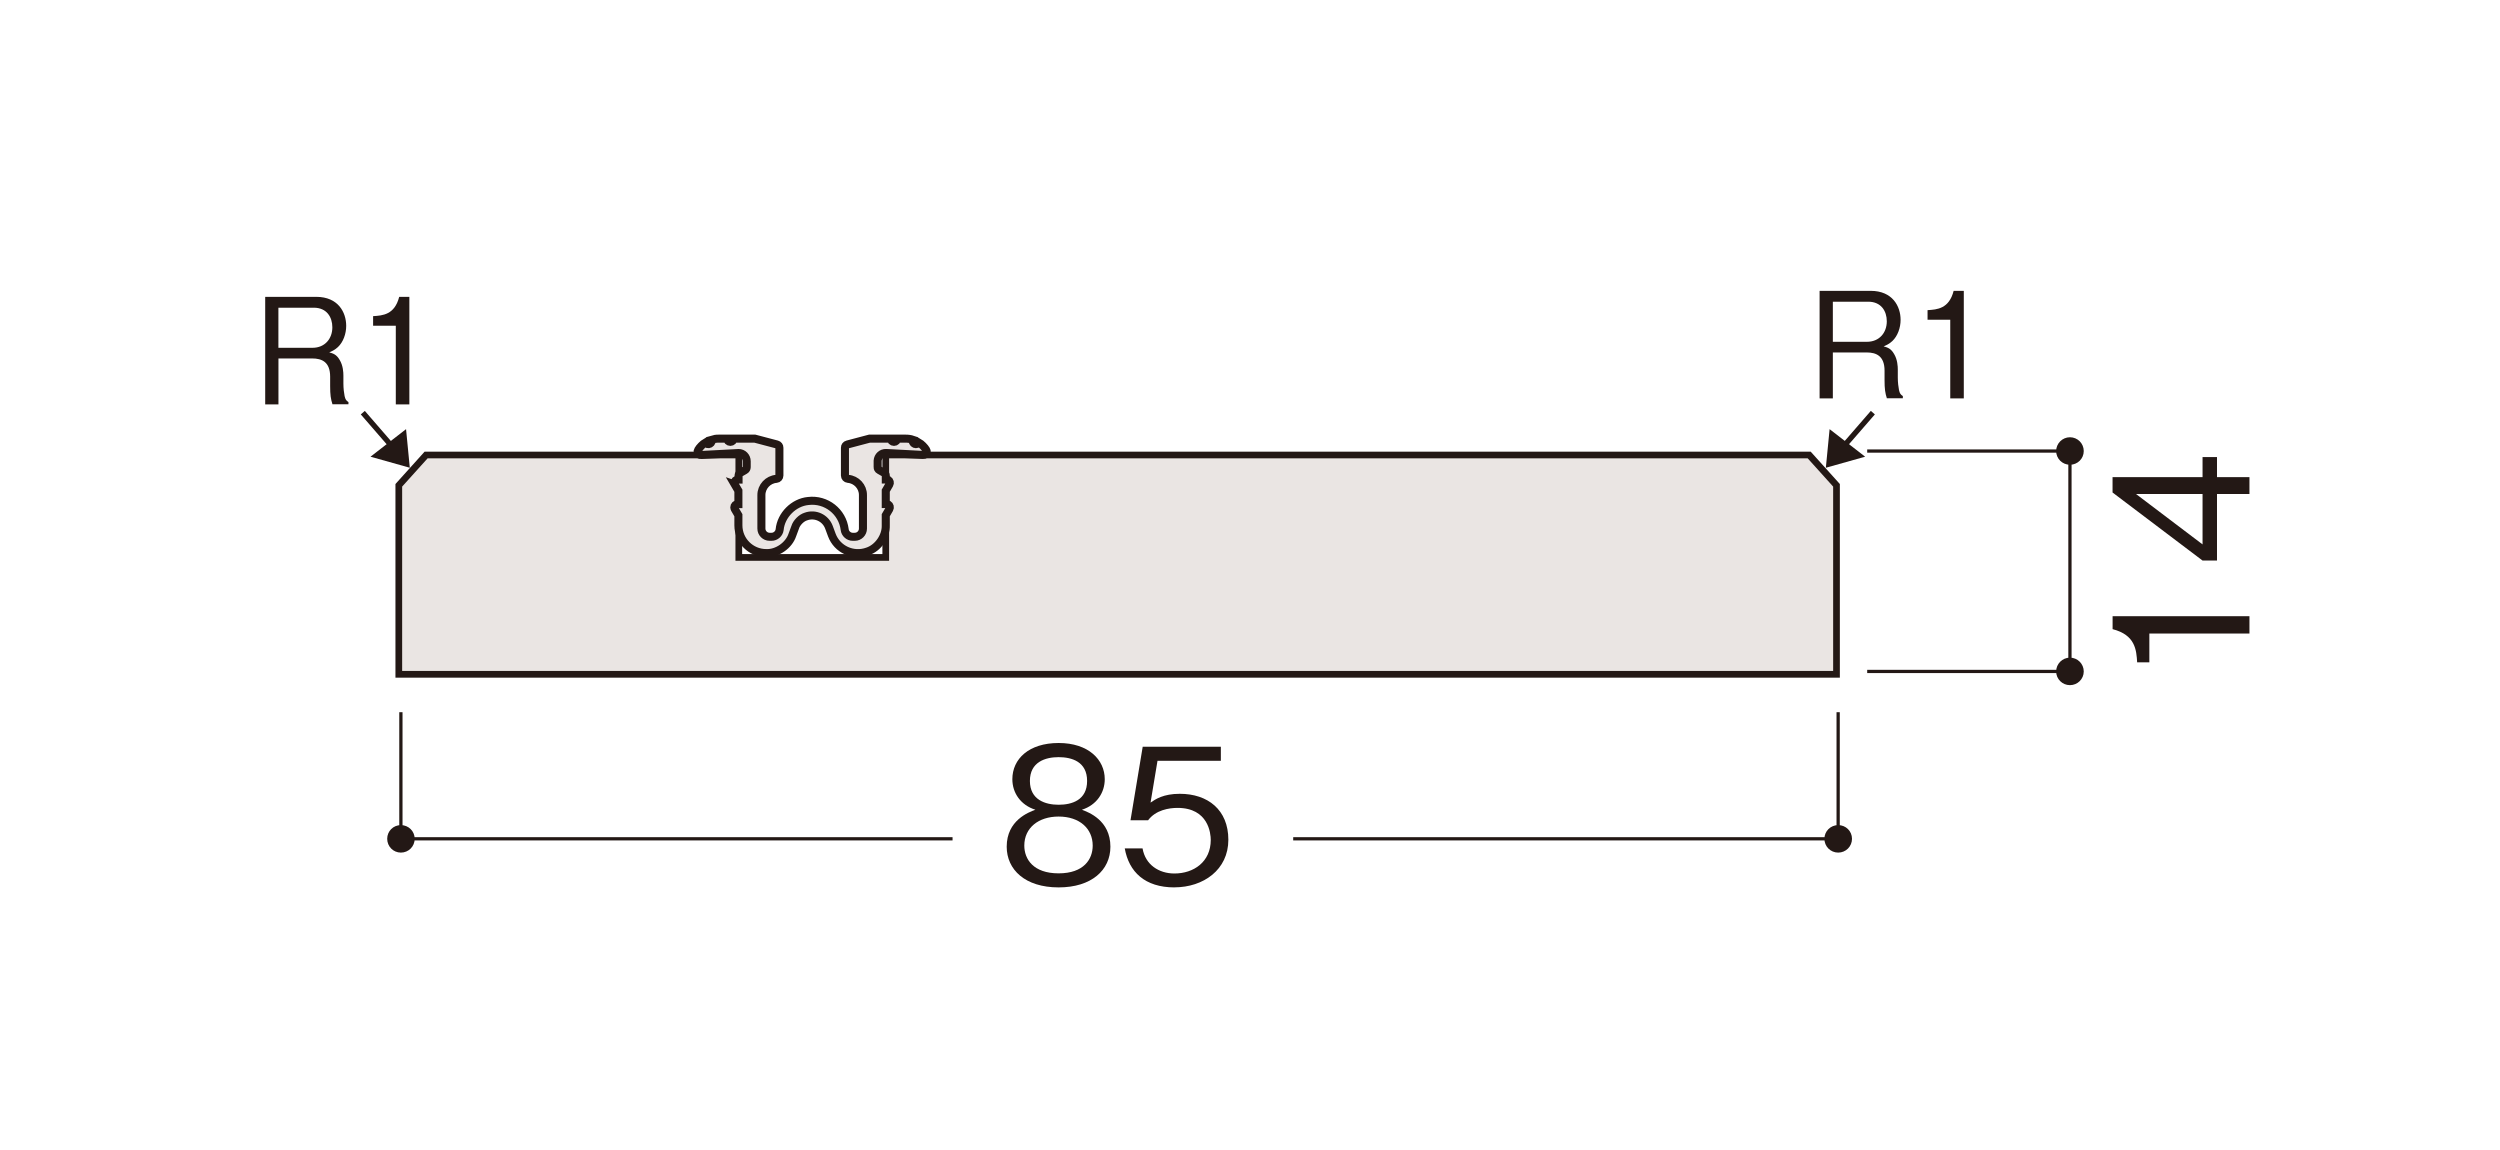 <?xml version="1.0" encoding="UTF-8"?><svg id="_レイヤー_1" xmlns="http://www.w3.org/2000/svg" viewBox="0 0 500 230"><defs><style>.cls-1{stroke-width:.65px;}.cls-1,.cls-2,.cls-3,.cls-4{fill:none;stroke:#231815;}.cls-2{stroke-width:1.34px;}.cls-3{stroke-width:1.61px;}.cls-4{stroke-width:1.07px;}.cls-5{fill:#231815;}.cls-5,.cls-6{stroke-width:0px;}.cls-6{fill:#eae5e3;}</style></defs><path class="cls-5" d="M211.72,177.48c-6.71,0-10.38-3.56-10.38-8.14,0-5.29,4.42-6.9,5.74-7.39-2.96-.94-4.61-3.37-4.61-6.11,0-4.05,3.3-7.24,9.26-7.24s9.22,3.34,9.22,7.24c0,2.66-1.57,5.14-4.57,6.11,1.31.49,5.7,2.1,5.7,7.39,0,4.69-3.79,8.14-10.35,8.14ZM211.72,163.31c-4.01,0-6.86,2.25-6.86,5.81,0,2.7,1.8,5.55,6.86,5.55s6.82-2.85,6.82-5.55c0-3.37-2.59-5.81-6.82-5.81ZM211.72,151.43c-2.66,0-5.74.97-5.74,4.76s3.11,4.76,5.74,4.76,5.7-.9,5.7-4.76-3.07-4.76-5.7-4.76Z"/><path class="cls-5" d="M234.89,177.48c-5.92,0-9.11-3.11-9.94-7.8h3.56c.56,3.26,3.26,5.02,6.37,5.02,3.86,0,7.27-2.32,7.27-6.71,0-1.27-.45-6.41-6.64-6.41-1.69,0-4.35.41-5.89,2.47h-3.52l2.44-14.7h15.63v2.81h-12.67l-1.39,8.36c.97-.67,2.55-1.76,5.85-1.76,5.59,0,9.71,3.19,9.71,9.19s-4.99,9.52-10.8,9.52Z"/><path class="cls-5" d="M66.5,80.88c-.35-1.09-.47-1.89-.47-3.68v-1.86c0-2.95-1.65-3.65-3.59-3.65h-6.75v9.19h-2.65v-21.51h10.22c4.36,0,5.98,3.09,5.98,5.8,0,1.59-.59,3.24-1.65,4.24-.59.56-1.18.83-1.74,1.06.8.24,1.44.41,2.09,1.53.68,1.12.74,2.48.74,3.12v1.59c0,.94.12,1.92.24,2.5.15.68.32.91.77,1.21v.44h-3.18ZM62.75,61.55h-7.07v8.01h6.81c2.5,0,3.98-1.83,3.98-4.1,0-2.03-1.12-3.92-3.71-3.92Z"/><path class="cls-5" d="M79.16,80.88v-15.73h-4.54v-1.92c1.92-.12,4.3-.27,5.22-3.86h2.03v21.51h-2.71Z"/><line class="cls-1" x1="80.18" y1="142.44" x2="80.18" y2="167.76"/><path class="cls-5" d="M82.94,167.76c0,1.53-1.23,2.76-2.76,2.76s-2.74-1.23-2.74-2.76,1.21-2.74,2.74-2.74,2.76,1.23,2.76,2.74"/><line class="cls-1" x1="367.63" y1="142.44" x2="367.63" y2="167.76"/><path class="cls-5" d="M364.88,167.76c0,1.53,1.23,2.76,2.76,2.76s2.76-1.23,2.76-2.76-1.23-2.74-2.76-2.74-2.76,1.23-2.76,2.74"/><line class="cls-1" x1="190.51" y1="167.76" x2="80.18" y2="167.76"/><line class="cls-1" x1="367.63" y1="167.76" x2="258.64" y2="167.76"/><polyline class="cls-1" points="373.44 90.21 413.99 90.21 413.99 134.29 373.44 134.29"/><path class="cls-5" d="M413.99,131.53c1.52,0,2.76,1.24,2.76,2.76s-1.24,2.74-2.76,2.74-2.76-1.22-2.76-2.74,1.25-2.76,2.76-2.76"/><path class="cls-5" d="M413.99,87.45c1.52,0,2.76,1.23,2.76,2.76s-1.24,2.74-2.76,2.74-2.76-1.22-2.76-2.74,1.25-2.76,2.76-2.76"/><path class="cls-5" d="M449.89,126.7h-20.02v5.77h-2.44c-.15-2.44-.34-5.47-4.91-6.64v-2.59h27.37v3.45Z"/><path class="cls-5" d="M443.4,95.43h6.49v3.37h-6.49v13.31h-2.89l-18-13.61v-3.07h18v-4.01h2.89v4.01ZM427.2,98.8l13.31,10.08v-10.08h-13.31Z"/><polygon class="cls-6" points="361.84 91 367.3 97.06 367.3 134.86 79.76 134.86 79.76 97.06 85.22 91 147.76 91 147.76 111.49 177.15 111.49 177.15 91 361.84 91"/><polygon class="cls-2" points="361.84 91 367.3 97.06 367.3 134.86 79.76 134.86 79.76 97.06 85.22 91 147.76 91 147.76 111.49 177.15 111.49 177.15 91 361.84 91"/><path class="cls-6" d="M146.95,96.9l.73,1.25v2.67h-.16c-.36,0-.66.29-.66.65,0,.09.05.24.09.33l.73,1.25v2.02c0,3.07,2.5,5.55,5.57,5.55,2.21.09,4.52-1.54,5.22-3.63l.57-1.54c.27-.9,1.23-1.87,2.12-2.14,1.87-.69,3.94.27,4.63,2.14l.57,1.54c1.06,2.88,4.26,4.35,7.15,3.3,2.1-.69,3.72-3.02,3.64-5.22v-2.02l.73-1.25c.18-.32.08-.72-.23-.9-.08-.05-.23-.1-.34-.09h-.16v-2.67l.73-1.25c.18-.3.09-.71-.22-.9-.09-.05-.24-.09-.34-.09h-.16v-.76c.01-.2-.14-.47-.33-.57l-.98-.56c-.2-.1-.34-.35-.32-.57v-1.29c.05-.9.81-1.6,1.71-1.55l7.38.39c.36.03.69-.23.73-.6.01-.11-.03-.3-.1-.4-.29-.51-.99-1.21-1.5-1.5-.15.29-.51.42-.8.3-.34-.14-.51-.51-.38-.85-.37-.13-1.07-.23-1.47-.21h-1.65c0,.35-.28.65-.65.65s-.65-.3-.65-.65h-4.25l-4.42,1.17c-.29.07-.5.35-.49.63v5.58c0,.34.26.63.61.66,1.68.13,3.01,1.57,2.99,3.25v6.7c0,.9-.73,1.64-1.63,1.64h-.4c-.81.01-1.54-.63-1.62-1.44-.44-3.59-3.7-6.16-7.29-5.72-2.9.27-5.44,2.81-5.72,5.72-.09.8-.81,1.45-1.63,1.44h-.38c-.9,0-1.64-.74-1.64-1.64v-6.7c-.01-1.68,1.32-3.13,3.01-3.25.33-.03.59-.32.59-.66v-5.58c.01-.28-.2-.56-.48-.63l-4.43-1.17h-4.25c0,.35-.29.65-.65.65s-.66-.3-.66-.65h-1.66c-.4-.02-1.09.09-1.46.21.12.3-.01.66-.3.81-.32.18-.72.07-.89-.26-.5.29-1.2.99-1.48,1.5-.2.3-.11.71.19.9.11.08.3.13.42.11l7.38-.39s.07-.01.09-.01c.91,0,1.64.74,1.64,1.65v1.2c0,.22-.13.47-.32.57l-.98.56c-.19.1-.34.36-.33.57v.76h-.16c-.36,0-.66.3-.66.66,0,.09.05.25.09.34"/><path class="cls-3" d="M146.95,96.9l.73,1.25v2.67h-.16c-.36,0-.66.29-.66.65,0,.09.05.24.09.33l.73,1.25v2.02c0,3.07,2.5,5.55,5.57,5.55,2.21.09,4.52-1.54,5.22-3.63l.57-1.54c.27-.9,1.23-1.87,2.12-2.14,1.87-.69,3.94.27,4.63,2.14l.57,1.54c1.06,2.88,4.26,4.35,7.15,3.3,2.1-.69,3.72-3.02,3.64-5.22v-2.02l.73-1.25c.18-.32.08-.72-.23-.9-.08-.05-.23-.1-.34-.09h-.16v-2.67l.73-1.25c.18-.3.09-.71-.22-.9-.09-.05-.24-.09-.34-.09h-.16v-.76c.01-.2-.14-.47-.33-.57l-.98-.56c-.2-.1-.34-.35-.32-.57v-1.29c.05-.9.81-1.6,1.71-1.55l7.38.39c.36.03.69-.23.73-.6.01-.11-.03-.3-.1-.4-.29-.51-.99-1.21-1.5-1.5-.15.29-.51.42-.8.3-.34-.14-.51-.51-.38-.85-.37-.13-1.07-.23-1.47-.21h-1.65c0,.35-.28.65-.65.65s-.65-.3-.65-.65h-4.25l-4.42,1.17c-.29.07-.5.35-.49.63v5.58c0,.34.26.63.61.66,1.68.13,3.01,1.57,2.99,3.25v6.7c0,.9-.73,1.64-1.63,1.64h-.4c-.81.01-1.54-.63-1.62-1.44-.44-3.59-3.7-6.16-7.29-5.72-2.9.27-5.44,2.81-5.72,5.72-.09.8-.81,1.45-1.63,1.44h-.38c-.9,0-1.64-.74-1.64-1.64v-6.7c-.01-1.68,1.32-3.13,3.01-3.25.33-.03.59-.32.59-.66v-5.58c.01-.28-.2-.56-.48-.63l-4.43-1.17h-4.25c0,.35-.29.65-.65.65s-.66-.3-.66-.65h-1.66c-.4-.02-1.09.09-1.46.21.12.3-.01.66-.3.81-.32.18-.72.07-.89-.26-.5.29-1.2.99-1.48,1.5-.2.3-.11.71.19.9.11.08.3.13.42.11l7.38-.39s.07-.01.09-.01c.91,0,1.64.74,1.64,1.65v1.2c0,.22-.13.47-.32.57l-.98.56c-.19.1-.34.36-.33.57v.76h-.16c-.36,0-.66.3-.66.66,0,.09.05.25.09.34Z"/><path class="cls-5" d="M377.38,79.68c-.35-1.09-.47-1.89-.47-3.68v-1.86c0-2.95-1.65-3.65-3.59-3.65h-6.75v9.19h-2.65v-21.51h10.22c4.36,0,5.98,3.09,5.98,5.8,0,1.59-.59,3.24-1.65,4.24-.59.56-1.18.83-1.74,1.06.8.24,1.44.41,2.09,1.53.68,1.12.74,2.48.74,3.12v1.59c0,.94.12,1.92.24,2.5.15.68.32.91.77,1.21v.44h-3.18ZM373.64,60.35h-7.07v8.01h6.81c2.5,0,3.98-1.83,3.98-4.1,0-2.03-1.12-3.92-3.71-3.92Z"/><path class="cls-5" d="M390.05,79.68v-15.73h-4.54v-1.92c1.92-.12,4.3-.27,5.22-3.86h2.03v21.51h-2.71Z"/><line class="cls-4" x1="72.56" y1="82.53" x2="79.45" y2="90.48"/><polygon class="cls-5" points="74.1 91.34 81.96 93.55 81.21 85.83 74.1 91.34"/><line class="cls-4" x1="374.57" y1="82.53" x2="367.67" y2="90.48"/><polygon class="cls-5" points="373.03 91.34 365.17 93.55 365.92 85.83 373.03 91.34"/></svg>